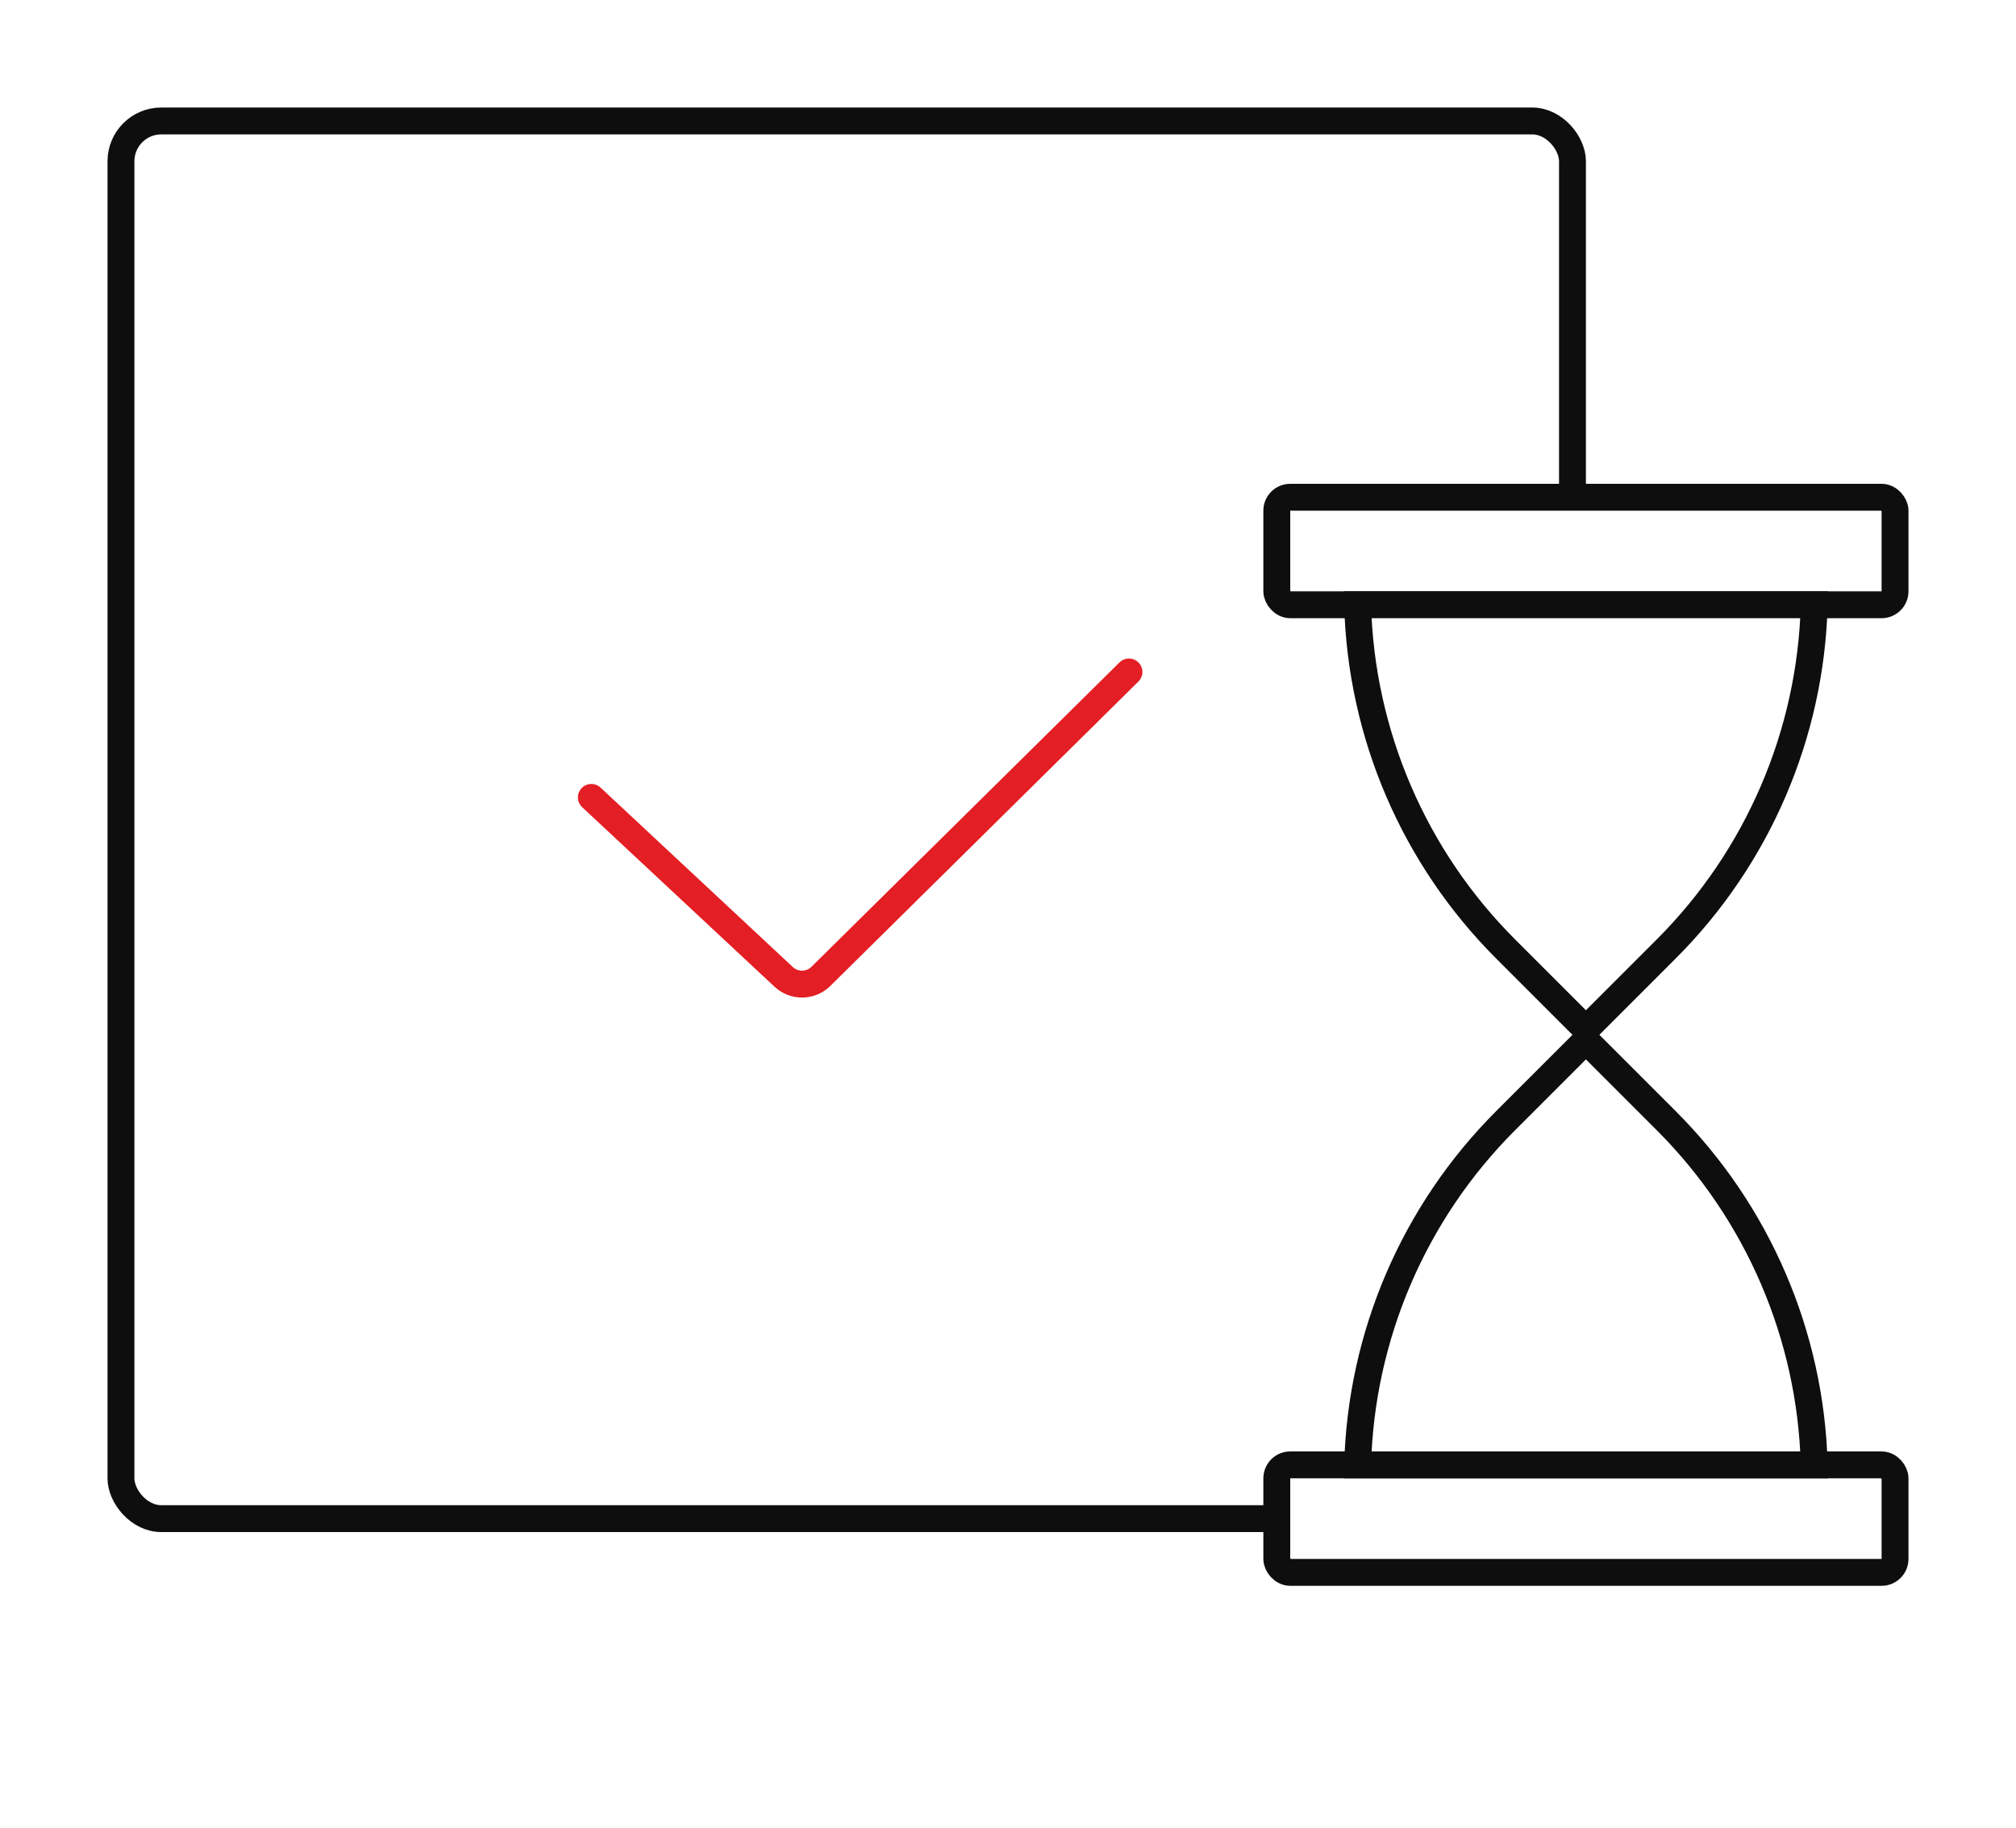 <svg width="75" height="68" viewBox="0 0 75 68" fill="none" xmlns="http://www.w3.org/2000/svg">
<rect width="75" height="68" fill="white"/>
<rect x="4.5" y="4.5" width="54" height="52" rx="1.5" stroke="#0E0E0E"/>
<rect x="47.5" y="54.5" width="23" height="4" rx="0.5" fill="white" stroke="#0E0E0E"/>
<rect x="47.5" y="18.5" width="23" height="4" rx="0.5" fill="white" stroke="#0E0E0E"/>
<rect x="45" y="36" width="24" height="5" rx="1" fill="white"/>
<path d="M67.493 22.5C67.366 27.308 65.4 31.893 61.99 35.303L59 38.293L56.01 35.303C52.6 31.893 50.634 27.308 50.507 22.5H67.493Z" fill="white" stroke="#0E0E0E"/>
<path d="M50.507 54.5C50.634 49.692 52.6 45.107 56.01 41.697L59 38.707L61.99 41.697C65.4 45.107 67.366 49.692 67.493 54.5L50.507 54.5Z" fill="white" stroke="#0E0E0E"/>
<path d="M22 29.667L29.155 36.345C29.547 36.711 30.159 36.702 30.54 36.325L42 25" stroke="#E31E24" stroke-linecap="round"/>
</svg>
